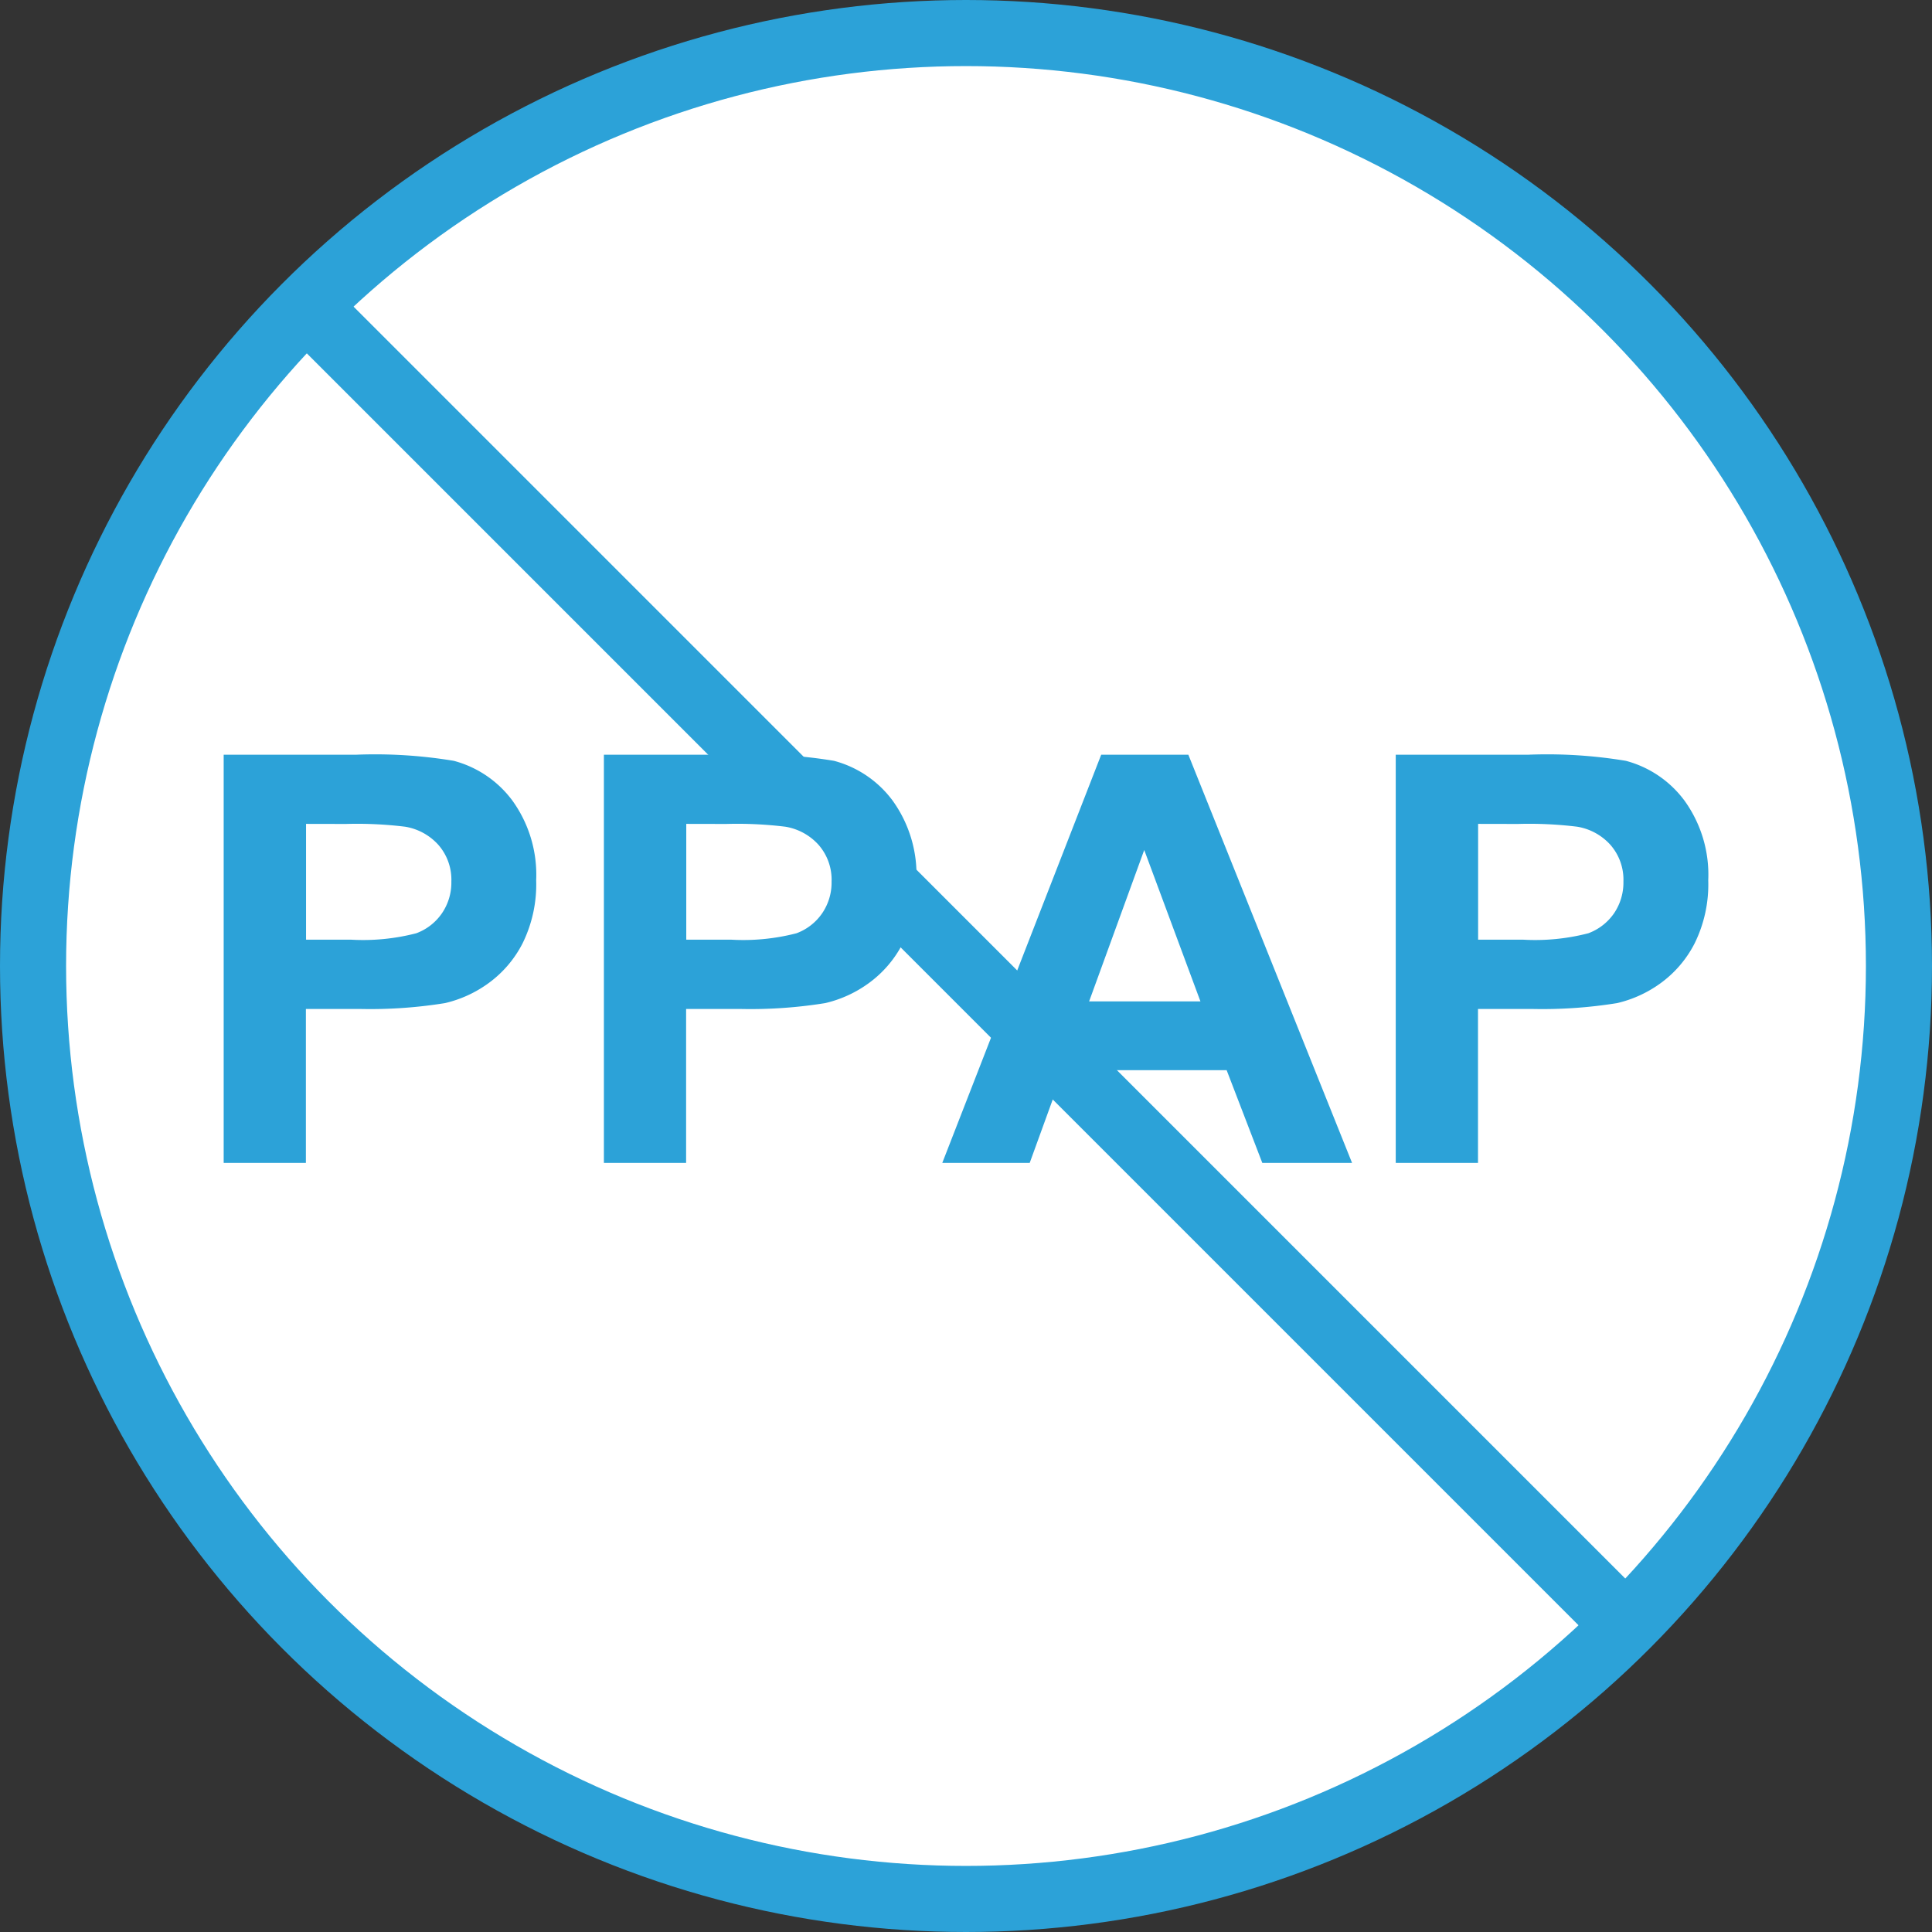 <svg xmlns="http://www.w3.org/2000/svg" width="49.7" height="49.7" viewBox="0 0 49.7 49.7">
  <rect x="0" y="0" width="49.7" height="49.7" fill="#333333" stroke="none"/>
  <g id="グループ_253" data-name="グループ 253" transform="translate(-335.492 -341.981)">
    <g id="グループ_142" data-name="グループ 142" transform="translate(336.342 342.831)">
      <circle id="楕円形_25" data-name="楕円形 25" cx="24" cy="24" r="24" fill="#fff" stroke="#2ca2d8" stroke-miterlimit="10" stroke-width="1.7"/>
      <line id="線_44" data-name="線 44" x2="18.891" y2="18.891" transform="translate(22.018 22.018)" fill="none" stroke="#2ca2d8" stroke-miterlimit="10" stroke-width="1.7"/>
      <path id="パス_33" data-name="パス 33" d="M343.6,350.085l11.993,11.993.312.312" transform="translate(-336.504 -342.994)" fill="none" stroke="#2ca2d8" stroke-miterlimit="10" stroke-width="1.7"/>
    </g>
    <g id="グループ_144" data-name="グループ 144" transform="translate(341.246 361.399)">
      <g id="グループ_143" data-name="グループ 143">
        <path id="パス_34" data-name="パス 34" d="M341.358,372.321v-10.5h3.4a12.372,12.372,0,0,1,2.52.157,2.754,2.754,0,0,1,1.51,1.027,3.261,3.261,0,0,1,.609,2.045,3.428,3.428,0,0,1-.351,1.625,2.892,2.892,0,0,1-.892,1.035,3.092,3.092,0,0,1-1.1.5,12.057,12.057,0,0,1-2.2.151h-1.381v3.96Zm2.119-8.721v2.979h1.159a5.453,5.453,0,0,0,1.676-.165,1.383,1.383,0,0,0,.662-.516,1.4,1.4,0,0,0,.241-.815,1.359,1.359,0,0,0-.336-.945,1.469,1.469,0,0,0-.852-.465,10.181,10.181,0,0,0-1.525-.071Z" transform="translate(-341.358 -361.824)" fill="#2ca2d8"/>
        <path id="パス_35" data-name="パス 35" d="M351.363,372.321v-10.5h3.4a12.372,12.372,0,0,1,2.52.157,2.754,2.754,0,0,1,1.51,1.027,3.262,3.262,0,0,1,.609,2.045,3.428,3.428,0,0,1-.351,1.625,2.891,2.891,0,0,1-.892,1.035,3.1,3.1,0,0,1-1.1.5,12.057,12.057,0,0,1-2.2.151h-1.381v3.96Zm2.119-8.721v2.979h1.159a5.453,5.453,0,0,0,1.676-.165,1.384,1.384,0,0,0,.662-.516,1.4,1.4,0,0,0,.241-.815,1.36,1.36,0,0,0-.336-.945,1.469,1.469,0,0,0-.852-.465,10.18,10.18,0,0,0-1.525-.071Z" transform="translate(-341.582 -361.824)" fill="#2ca2d8"/>
        <path id="パス_36" data-name="パス 36" d="M370.809,372.321H368.5l-.917-2.385h-4.2l-.866,2.385h-2.249l4.088-10.5h2.242Zm-3.9-4.154-1.446-3.895-1.418,3.895Z" transform="translate(-341.782 -361.824)" fill="#2ca2d8"/>
        <path id="パス_37" data-name="パス 37" d="M372.2,372.321v-10.5h3.4a12.365,12.365,0,0,1,2.52.157,2.754,2.754,0,0,1,1.51,1.027,3.255,3.255,0,0,1,.609,2.045,3.428,3.428,0,0,1-.351,1.625,2.889,2.889,0,0,1-.891,1.035,3.1,3.1,0,0,1-1.1.5,12.057,12.057,0,0,1-2.2.151h-1.381v3.96Zm2.119-8.721v2.979h1.159a5.453,5.453,0,0,0,1.676-.165,1.39,1.39,0,0,0,.663-.516,1.408,1.408,0,0,0,.24-.815,1.36,1.36,0,0,0-.336-.945,1.469,1.469,0,0,0-.852-.465,10.163,10.163,0,0,0-1.525-.071Z" transform="translate(-342.049 -361.824)" fill="#2ca2d8"/>
      </g>
    </g>
  </g>
</svg>
